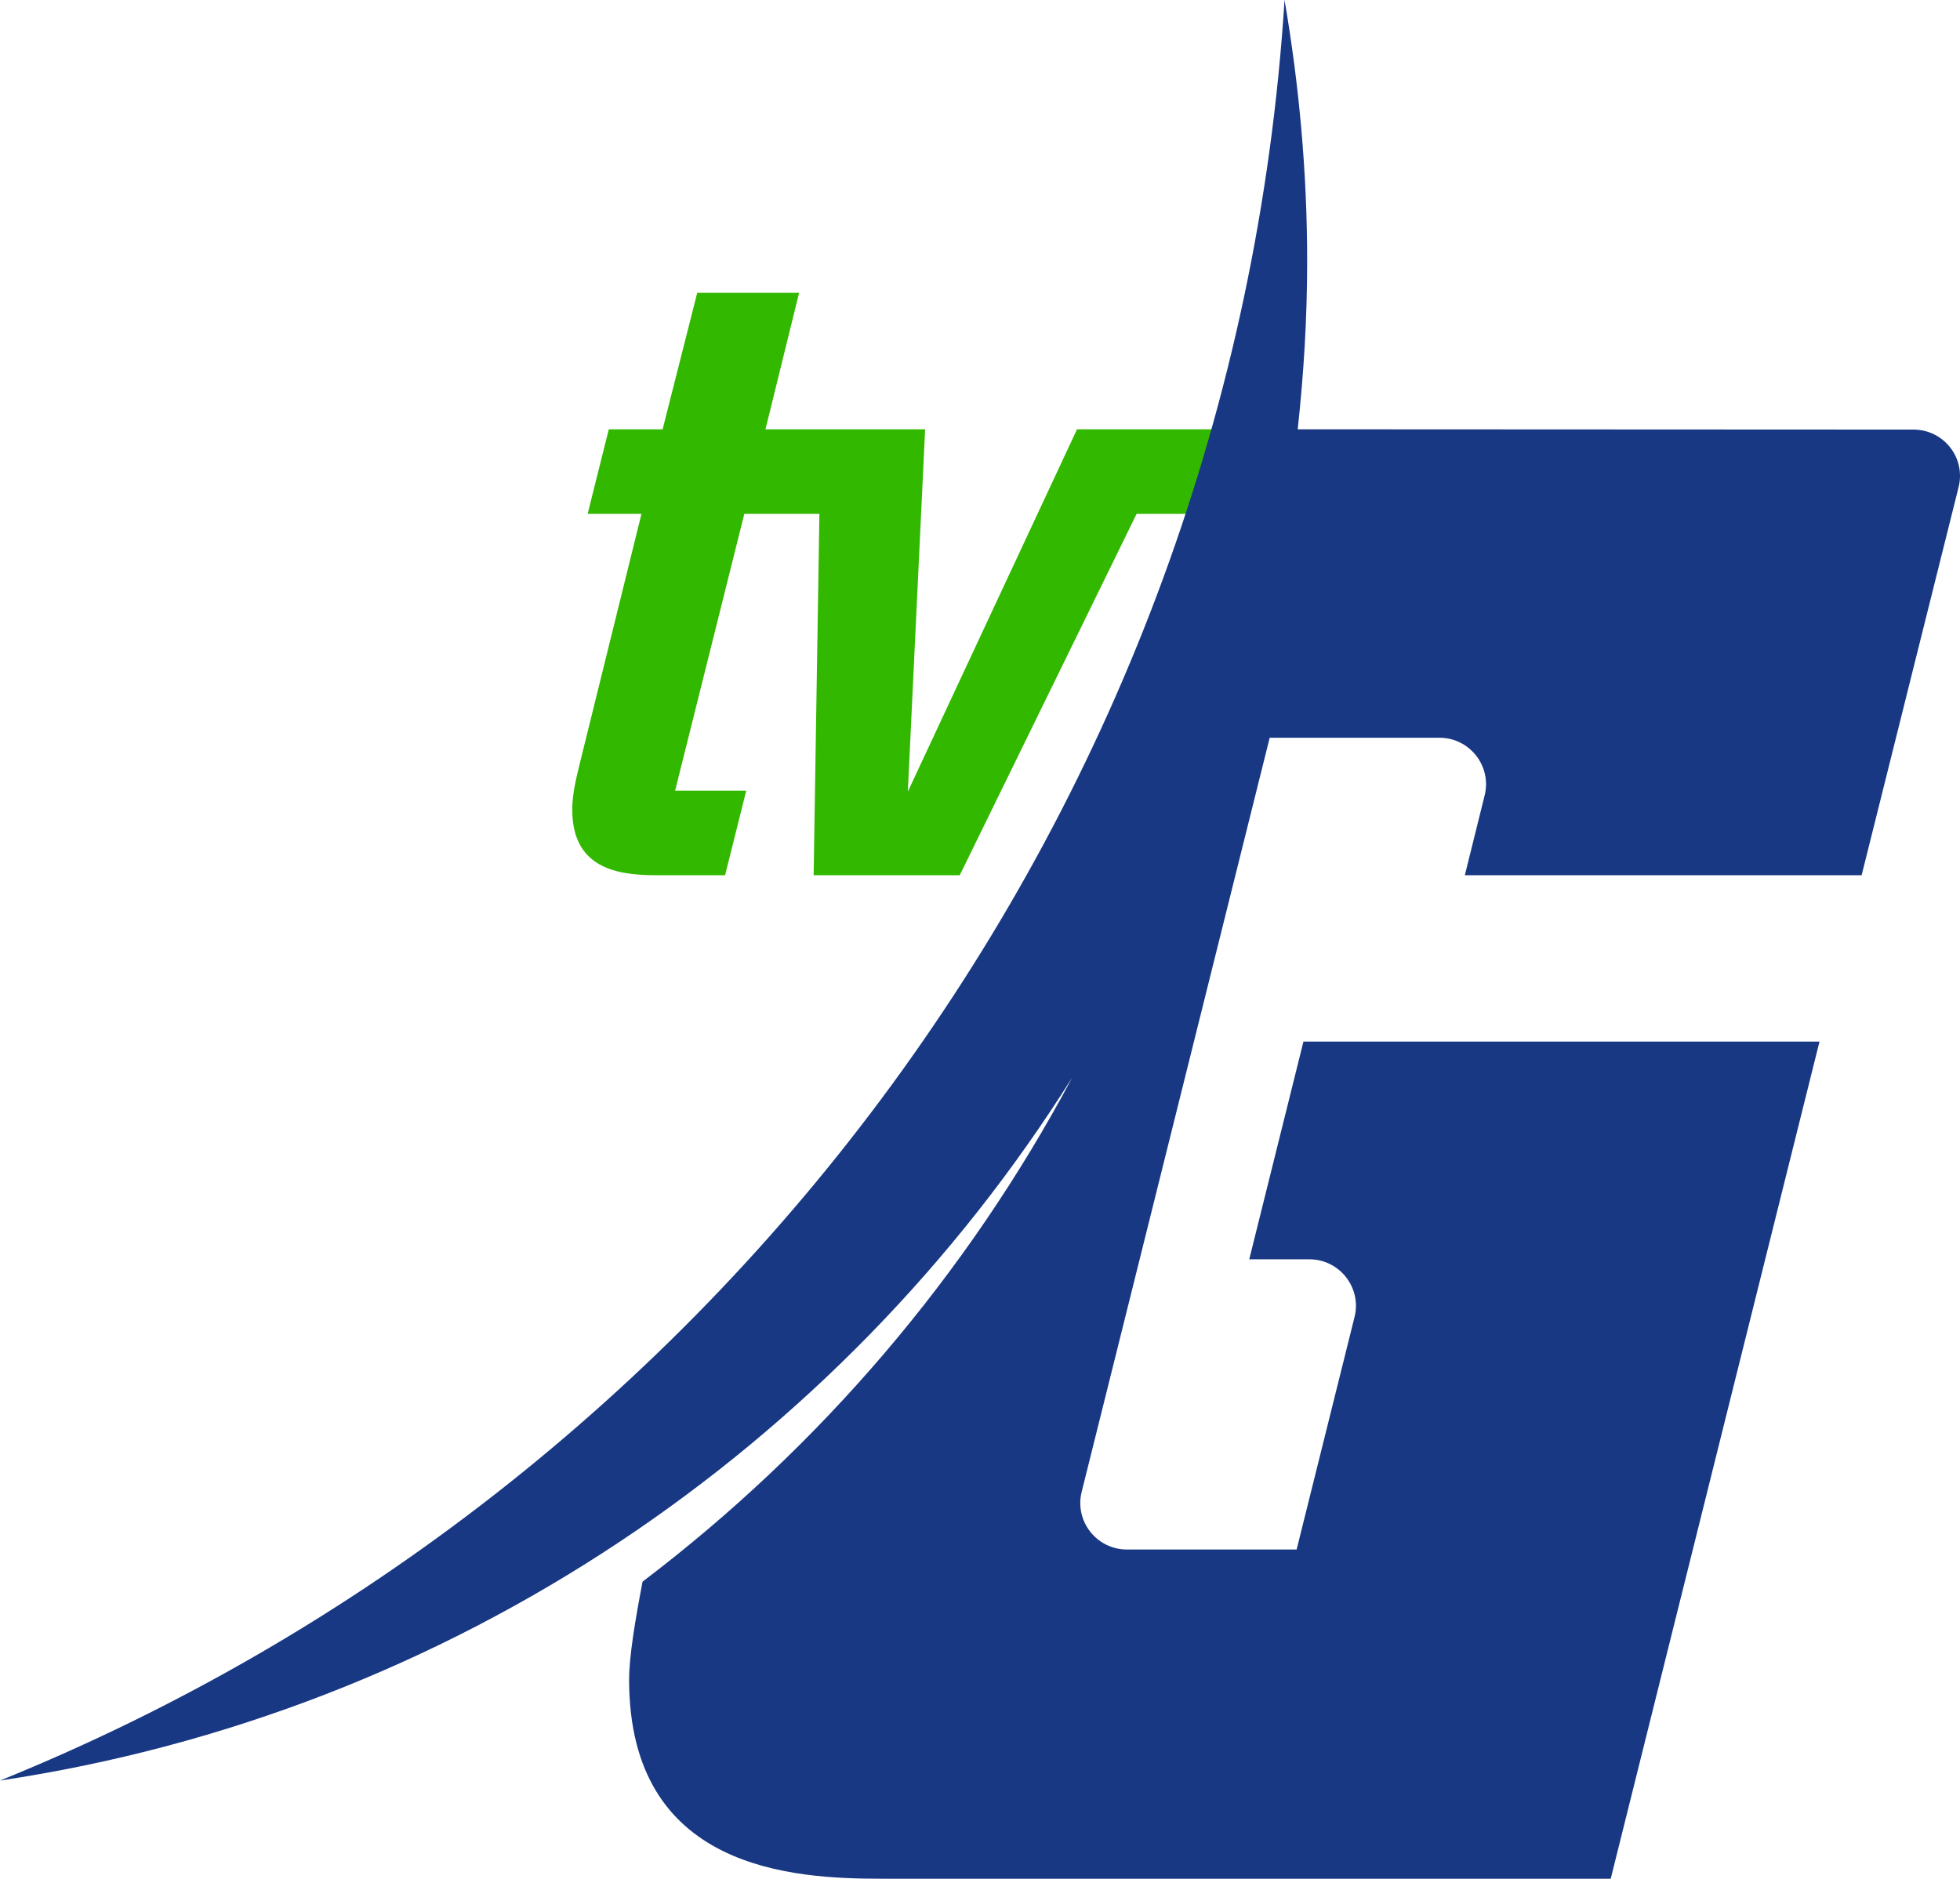 <?xml version="1.0" encoding="UTF-8" standalone="no"?>
<!-- Generator: Adobe Illustrator 27.9.5, SVG Export Plug-In . SVG Version: 9.03 Build 54986)  -->

<svg
   version="1.1"
   id="svg2985"
   sodipodi:docname="Global TV (TVG) 2002.svg"
   x="0px"
   y="0px"
   viewBox="0 0 500 479.33"
   xml:space="preserve"
   width="500"
   height="479.33"
   inkscape:version="1.4 (86a8ad7, 2024-10-11)"
   xmlns:inkscape="http://www.inkscape.org/namespaces/inkscape"
   xmlns:sodipodi="http://sodipodi.sourceforge.net/DTD/sodipodi-0.dtd"
   xmlns="http://www.w3.org/2000/svg"
   xmlns:svg="http://www.w3.org/2000/svg"><defs
   id="defs1" />
<style
   type="text/css"
   id="style1">
	.st0{opacity:0.401;enable-background:new    ;}
	.st1{opacity:0.251;enable-background:new    ;}
</style>
<sodipodi:namedview
   bordercolor="#666666"
   borderopacity="1"
   gridtolerance="10"
   guidetolerance="10"
   id="namedview6"
   inkscape:current-layer="svg2985"
   inkscape:cx="335.09946"
   inkscape:cy="311.3472"
   inkscape:deskcolor="#d1d1d1"
   inkscape:guide-bbox="true"
   inkscape:pagecheckerboard="0"
   inkscape:pageopacity="0"
   inkscape:pageshadow="2"
   inkscape:showpageshadow="2"
   inkscape:window-height="705"
   inkscape:window-maximized="1"
   inkscape:window-width="1366"
   inkscape:window-x="-8"
   inkscape:window-y="-8"
   inkscape:zoom="0.77887324"
   objecttolerance="10"
   pagecolor="#ffffff"
   showgrid="false"
   showguides="true">
	</sodipodi:namedview>



<path
   d="m 177.863,74.709 -8.828,34.821 h -13.732 l -5.396,21.579 h 13.732 L 147.946,194.619 c -1.213,4.908 -1.961,8.337 -1.961,12.015 0,15.939 13.238,16.673 22.069,16.673 h 16.919 l 5.396,-21.579 h -18.146 l 17.656,-70.62 h 18.145 1.007 l -1.471,92.199 h 37.272 l 45.119,-92.199 h 19.318 l 5.394,-21.579 h -39.915 l -43.156,92.445 4.412,-92.445 h -40.731 l 8.582,-34.821 z"
   style="font-style:italic;font-weight:500;font-size:310.32px;font-family:'Berthold City';-inkscape-font-specification:'Berthold City Medium Italic';font-variant-ligatures:no-contextual;letter-spacing:0px;fill:#33b800;stroke-width:14.019;stroke-miterlimit:9.3;paint-order:stroke fill markers"
   id="path2"
   sodipodi:nodetypes="ccccccssccccccccccccccccc" /><path
   id="path3"
   style="baseline-shift:baseline;display:inline;overflow:visible;vector-effect:none;fill:#183883;enable-background:new;stop-color:#000000;stop-opacity:1"
   d="M 327.691 0 C 314.653 206.24 182.929 380.163 0 454.283 C 115.23 437.057 213.999 369.595 273.502 274.947 C 246.655 325.371 209.123 369.243 163.92 403.535 C 162.017 413.445 160.488 422.738 160.488 428.521 C 160.488 477.197 202.368 479.33 224.889 479.33 L 410.9 479.33 L 464.158 265.742 L 332.514 265.742 L 318.686 321.293 L 334.014 321.293 C 341.758 321.293 347.401 328.57 345.553 335.99 L 330.773 395.334 L 287.473 395.334 C 279.729 395.334 274.084 388.057 275.934 380.637 L 323.9 188.225 L 367.203 188.225 C 374.947 188.225 380.582 195.5 378.74 202.922 L 373.682 223.307 L 474.906 223.307 L 499.639 124.299 C 501.515 116.787 495.845 109.605 488.102 109.602 L 331.051 109.529 C 332.582 95.451 333.461 81.179 333.461 66.693 C 333.461 43.936 331.405 21.651 327.691 0 z " /></svg>
